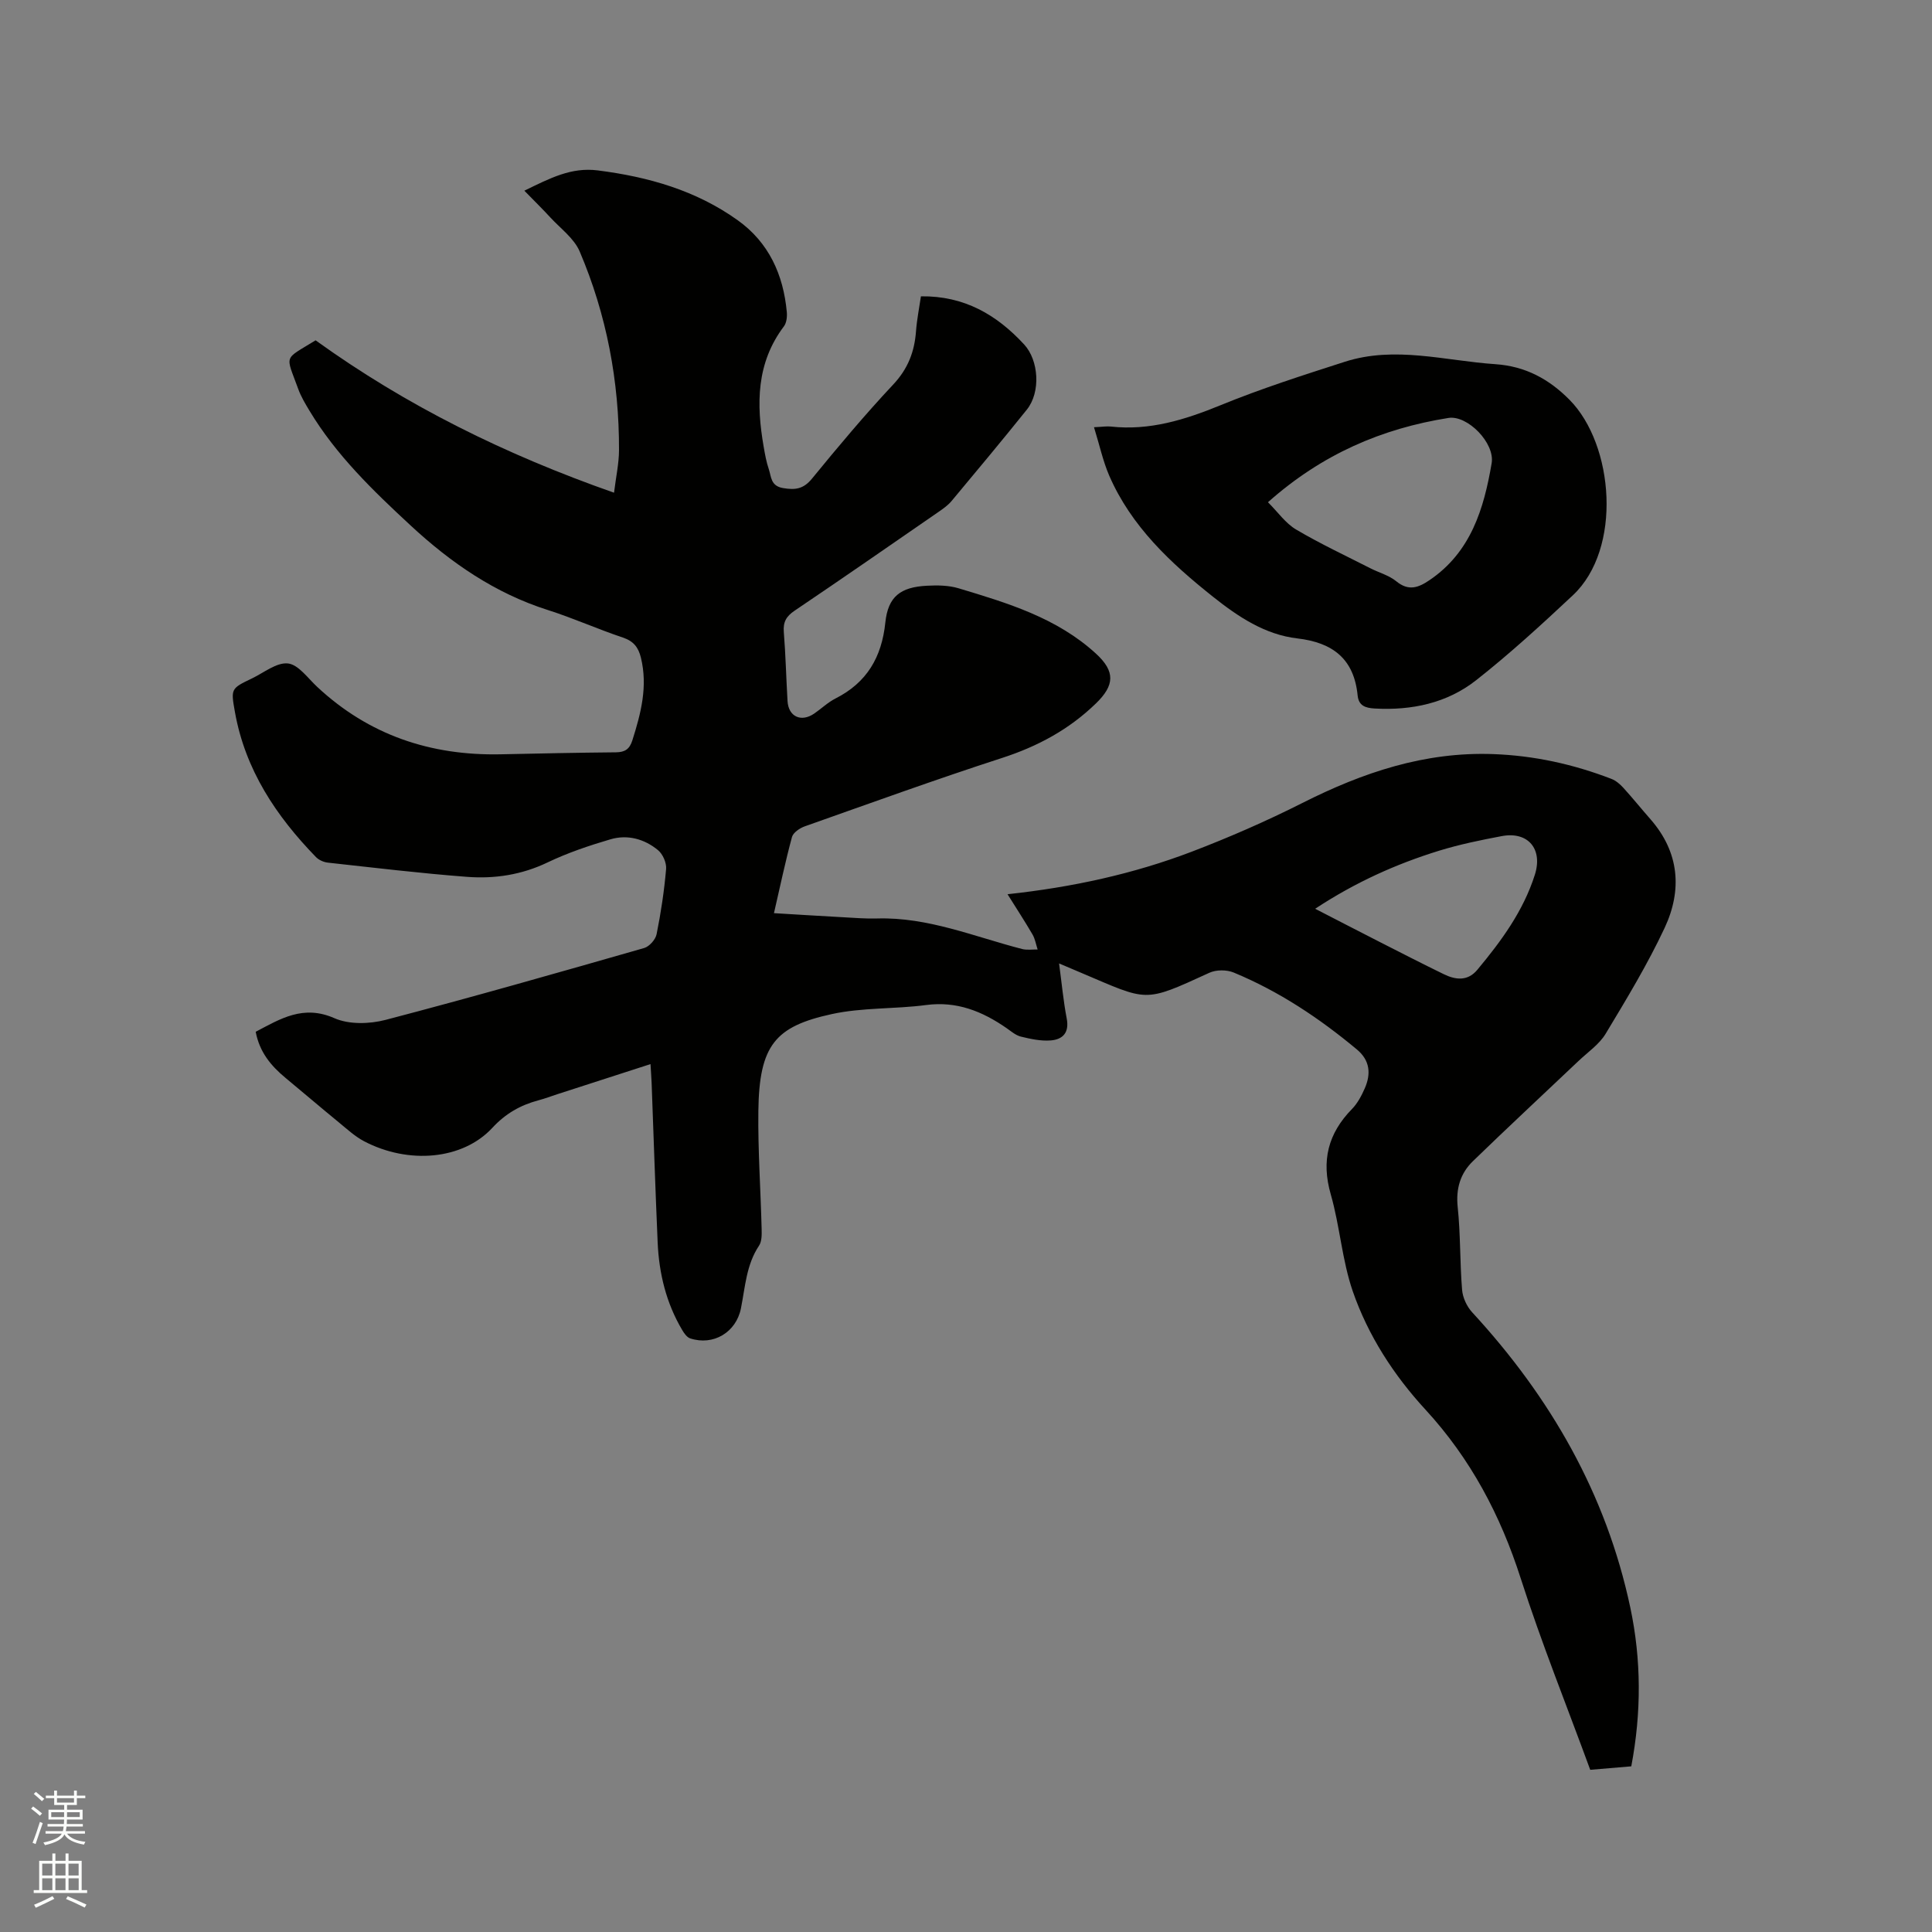 <svg enable-background="new 0 0 400 400" viewBox="0 0 400 400" xmlns="http://www.w3.org/2000/svg"><rect x="0" y="0" width="400" height="400" fill="#808080" stroke="none"/><path d="m6.44 374.46.42-.45c.65.47 1.27.95 1.85 1.44l-.45.49c-.65-.56-1.25-1.06-1.82-1.48m.93 7.33-.63-.26c.55-1.36 1.05-2.8 1.52-4.33.19.1.38.19.59.27-.46 1.29-.95 2.73-1.48 4.32m-.38-10.38.44-.42c.43.34 1.01.82 1.74 1.44l-.49.49c-.53-.51-1.09-1.01-1.69-1.51m2.5.35h1.72v-1.04h.59v1.04h3.52v-1.04h.59v1.04h1.75v.53h-1.75v1.42h-2.03v.97h3.22v2.03h-3.24c0 .35-.01.66-.03.93h3.32v.53h-3.37c-.03.27-.08.58-.15.94h3.96v.53h-3.71c.67.92 1.93 1.48 3.79 1.68-.13.24-.23.44-.29.59-2.13-.38-3.48-1.08-4.04-2.12-.43.97-1.77 1.72-4.03 2.23-.09-.19-.2-.37-.33-.55 2.1-.42 3.37-1.03 3.81-1.83h-3.36v-.53h3.58c.08-.29.13-.61.16-.94h-3.33v-.53h3.39c.02-.27.04-.58.04-.93h-3.23v-2.03h3.25v-.97h-2.07v-1.42h-1.73zm1.12 3.44v1h2.65c.01-.3.02-.44.01-.4v-.25-.35zm1.19-2h3.52v-.91h-3.52zm4.71 2h-2.63v.59c0 .15-.01.28-.01.4h2.64z" fill="#fbfcfa"/><path d="m13.56 383.74h.63v1.52h2.72v6.07h1.13v.6h-11.06v-.6h1.13v-6.07h2.73v-1.52h.63v1.52h2.1v-1.52zm-2.69 8.83.38.56c-1.24.63-2.53 1.25-3.85 1.85-.1-.21-.21-.42-.34-.63 1.36-.55 2.63-1.15 3.81-1.78m-2.13-4.27h2.1v-2.45h-2.1zm0 3.04h2.1v-2.46h-2.1zm2.72-3.04h2.1v-2.45h-2.1zm0 3.04h2.1v-2.46h-2.1zm6.07 3.6c-1.41-.71-2.7-1.3-3.86-1.78l.35-.56c1.45.62 2.75 1.19 3.88 1.72zm-1.25-9.09h-2.1v2.45h2.1zm-2.09 5.49h2.1v-2.46h-2.1z" fill="#fbfcfa"/><g fill="#010100"><path d="m134.68 220.31c-6.67 2.16-12.98 4.19-19.28 6.23-1.31.42-2.6.92-3.93 1.27-3.73 1-6.79 2.73-9.54 5.7-6.13 6.62-17.33 7.6-26.54 2.78-1.92-1.01-3.58-2.56-5.28-3.95-3.69-3.02-7.31-6.12-10.98-9.16-3-2.48-5.4-5.34-6.19-9.56 5.13-2.7 9.85-5.66 16.31-2.81 3.02 1.33 7.25 1.21 10.56.35 17.92-4.69 35.74-9.78 53.55-14.88 1.08-.31 2.36-1.75 2.58-2.86.9-4.46 1.58-8.98 1.97-13.51.11-1.27-.68-3.07-1.67-3.89-2.82-2.33-6.32-3.29-9.85-2.25-4.43 1.3-8.87 2.8-13.03 4.79-5.36 2.57-10.96 3.42-16.69 2.98-9.61-.73-19.19-1.89-28.78-2.94-.86-.09-1.86-.53-2.46-1.14-8.27-8.51-14.66-18.09-16.79-30.04-.86-4.83-.86-4.86 3.53-6.96 2.47-1.19 5.1-3.35 7.44-3.1 2.16.23 4.11 3.03 6.03 4.82 10.72 10.02 23.53 14.3 38.04 13.99 7.94-.17 15.89-.34 23.83-.41 1.86-.02 2.83-.64 3.41-2.47 1.78-5.61 3.23-11.18 1.77-17.14-.53-2.15-1.53-3.41-3.73-4.15-5.22-1.75-10.26-4.02-15.5-5.69-10.97-3.48-20.11-9.79-28.44-17.51-7.79-7.22-15.42-14.57-20.95-23.77-.87-1.45-1.76-2.93-2.33-4.51-2.63-7.26-3.12-5.91 3.6-10.06 18.8 13.55 39.3 23.66 61.79 31.55.4-3.3 1.02-6.05 1.03-8.8.04-14.25-2.56-28.06-8.15-41.16-1.16-2.71-3.96-4.74-6.06-7.02-1.64-1.78-3.37-3.48-5.39-5.55 5.4-2.63 9.72-4.89 15.2-4.2 10.47 1.33 20.35 4.14 28.99 10.33 6.43 4.6 9.44 11.26 10.15 19 .09.97-.05 2.23-.6 2.96-5.74 7.6-5.72 16.13-4.19 24.92.27 1.56.55 3.15 1.06 4.64.53 1.56.37 3.49 2.95 3.92 2.54.43 4.22.21 5.99-1.95 5.44-6.65 10.96-13.24 16.83-19.5 3.04-3.24 4.4-6.78 4.71-11.03.19-2.49.69-4.96 1.02-7.22 8.98-.12 15.69 3.82 21.37 9.97 3.03 3.28 3.47 9.86.55 13.5-5.11 6.36-10.34 12.64-15.57 18.9-.73.88-1.71 1.57-2.66 2.23-9.94 6.87-19.87 13.75-29.88 20.51-1.7 1.15-2.37 2.34-2.2 4.4.38 4.75.49 9.53.77 14.29.19 3.23 2.82 4.44 5.52 2.59 1.49-1.02 2.82-2.32 4.4-3.12 6.5-3.29 9.58-8.53 10.33-15.74.56-5.38 3.15-7.33 8.6-7.61 2.19-.12 4.53-.09 6.6.54 10.14 3.05 20.31 6.1 28.4 13.51 4.05 3.71 3.86 6.56.03 10.29-5.6 5.44-12.1 8.93-19.51 11.33-13.69 4.44-27.23 9.35-40.81 14.15-1.04.37-2.39 1.29-2.64 2.21-1.38 5.09-2.46 10.26-3.73 15.76 4.86.29 9.45.58 14.05.83 2.43.13 4.88.34 7.31.27 10.52-.31 20.09 3.76 30 6.32 1.02.26 2.15.08 3.23.1-.34-1.04-.52-2.18-1.06-3.11-1.58-2.71-3.3-5.34-5.17-8.33 13.41-1.45 26.02-4.19 38.12-8.8 7.8-2.98 15.49-6.34 22.94-10.1 12.48-6.3 25.32-10.64 39.54-10.11 8.47.31 16.57 2.1 24.43 5.13.93.36 1.79 1.1 2.47 1.85 1.93 2.12 3.72 4.35 5.61 6.5 6 6.85 6.6 14.67 2.93 22.51-3.54 7.56-7.9 14.75-12.21 21.91-1.32 2.19-3.66 3.78-5.58 5.6-7.3 6.92-14.67 13.77-21.89 20.77-2.61 2.53-3.56 5.68-3.16 9.51.6 5.68.44 11.44.91 17.14.13 1.61.98 3.44 2.08 4.64 16.2 17.57 27.76 37.62 32.75 61.15 2.28 10.78 2.32 21.66.2 32.86-2.79.24-5.59.48-8.5.72-4.89-13.35-10.12-26.32-14.38-39.6-4.2-13.11-10.37-24.79-19.74-34.98-6.55-7.11-11.88-15.34-15.05-24.51-2.22-6.44-2.66-13.47-4.55-20.05-2-6.96-.56-12.61 4.4-17.68 1.15-1.18 1.98-2.76 2.65-4.29 1.3-2.98 1.08-5.76-1.63-8.02-7.77-6.48-16.13-12.05-25.5-15.93-1.46-.61-3.65-.61-5.07.05-13.72 6.29-12.59 5.9-26.55-.01-1.35-.57-2.7-1.14-4.55-1.93.55 4.1.89 7.78 1.58 11.39.57 2.93-.81 4.36-3.32 4.55-2.03.16-4.15-.3-6.16-.79-1.08-.26-2.04-1.11-2.99-1.77-5.01-3.47-10.29-5.61-16.64-4.77-6.49.86-13.21.49-19.55 1.88-11.66 2.55-15.01 6.39-15.18 20.08-.1 8.15.48 16.31.68 24.47.03 1.14.04 2.52-.54 3.39-2.65 3.97-2.86 8.56-3.75 13-1 4.96-5.72 7.77-10.5 6.2-.67-.22-1.25-1.04-1.65-1.72-3.32-5.59-4.81-11.73-5.09-18.16-.48-11.01-.84-22.03-1.25-33.05-.05-1.15-.14-2.29-.23-3.86zm137.61-32.16c4.86 2.5 9.08 4.69 13.32 6.85 4.43 2.26 8.85 4.52 13.32 6.7 2.46 1.2 4.95 1.47 6.93-.91 4.97-5.96 9.53-12.17 11.92-19.7 1.68-5.31-1.41-9.01-6.87-7.98-4.36.82-8.73 1.72-12.96 3.02-8.89 2.75-17.33 6.53-25.66 12.02z"/><path d="m226.5 88.45c1.8-.08 2.64-.23 3.46-.14 8.05.89 15.36-1.4 22.73-4.41 8.4-3.44 17.09-6.22 25.74-9 10.4-3.34 20.78-.2 31.17.5 6.21.42 11.1 3.08 15.34 7.36 9.23 9.31 10.96 30.88.7 40.49-6.48 6.07-13.05 12.1-20.03 17.59-6.02 4.73-13.31 6.28-20.99 5.85-1.92-.11-3.33-.56-3.54-2.73-.75-7.54-5.14-10.93-12.47-11.78-6.72-.78-12.28-4.5-17.46-8.62-8.76-6.97-16.92-14.55-21.5-25.09-1.31-3.04-2.01-6.35-3.15-10.02zm36.02 15.53c2.08 2.08 3.65 4.37 5.82 5.65 4.97 2.94 10.23 5.4 15.39 8.03 1.79.91 3.86 1.46 5.37 2.7 2.54 2.08 4.58 1.31 6.87-.25 8.57-5.8 11.26-14.8 12.86-24.2.71-4.2-5.01-10-8.94-9.38-13.78 2.19-26.17 7.49-37.37 17.45z"/></g></svg>